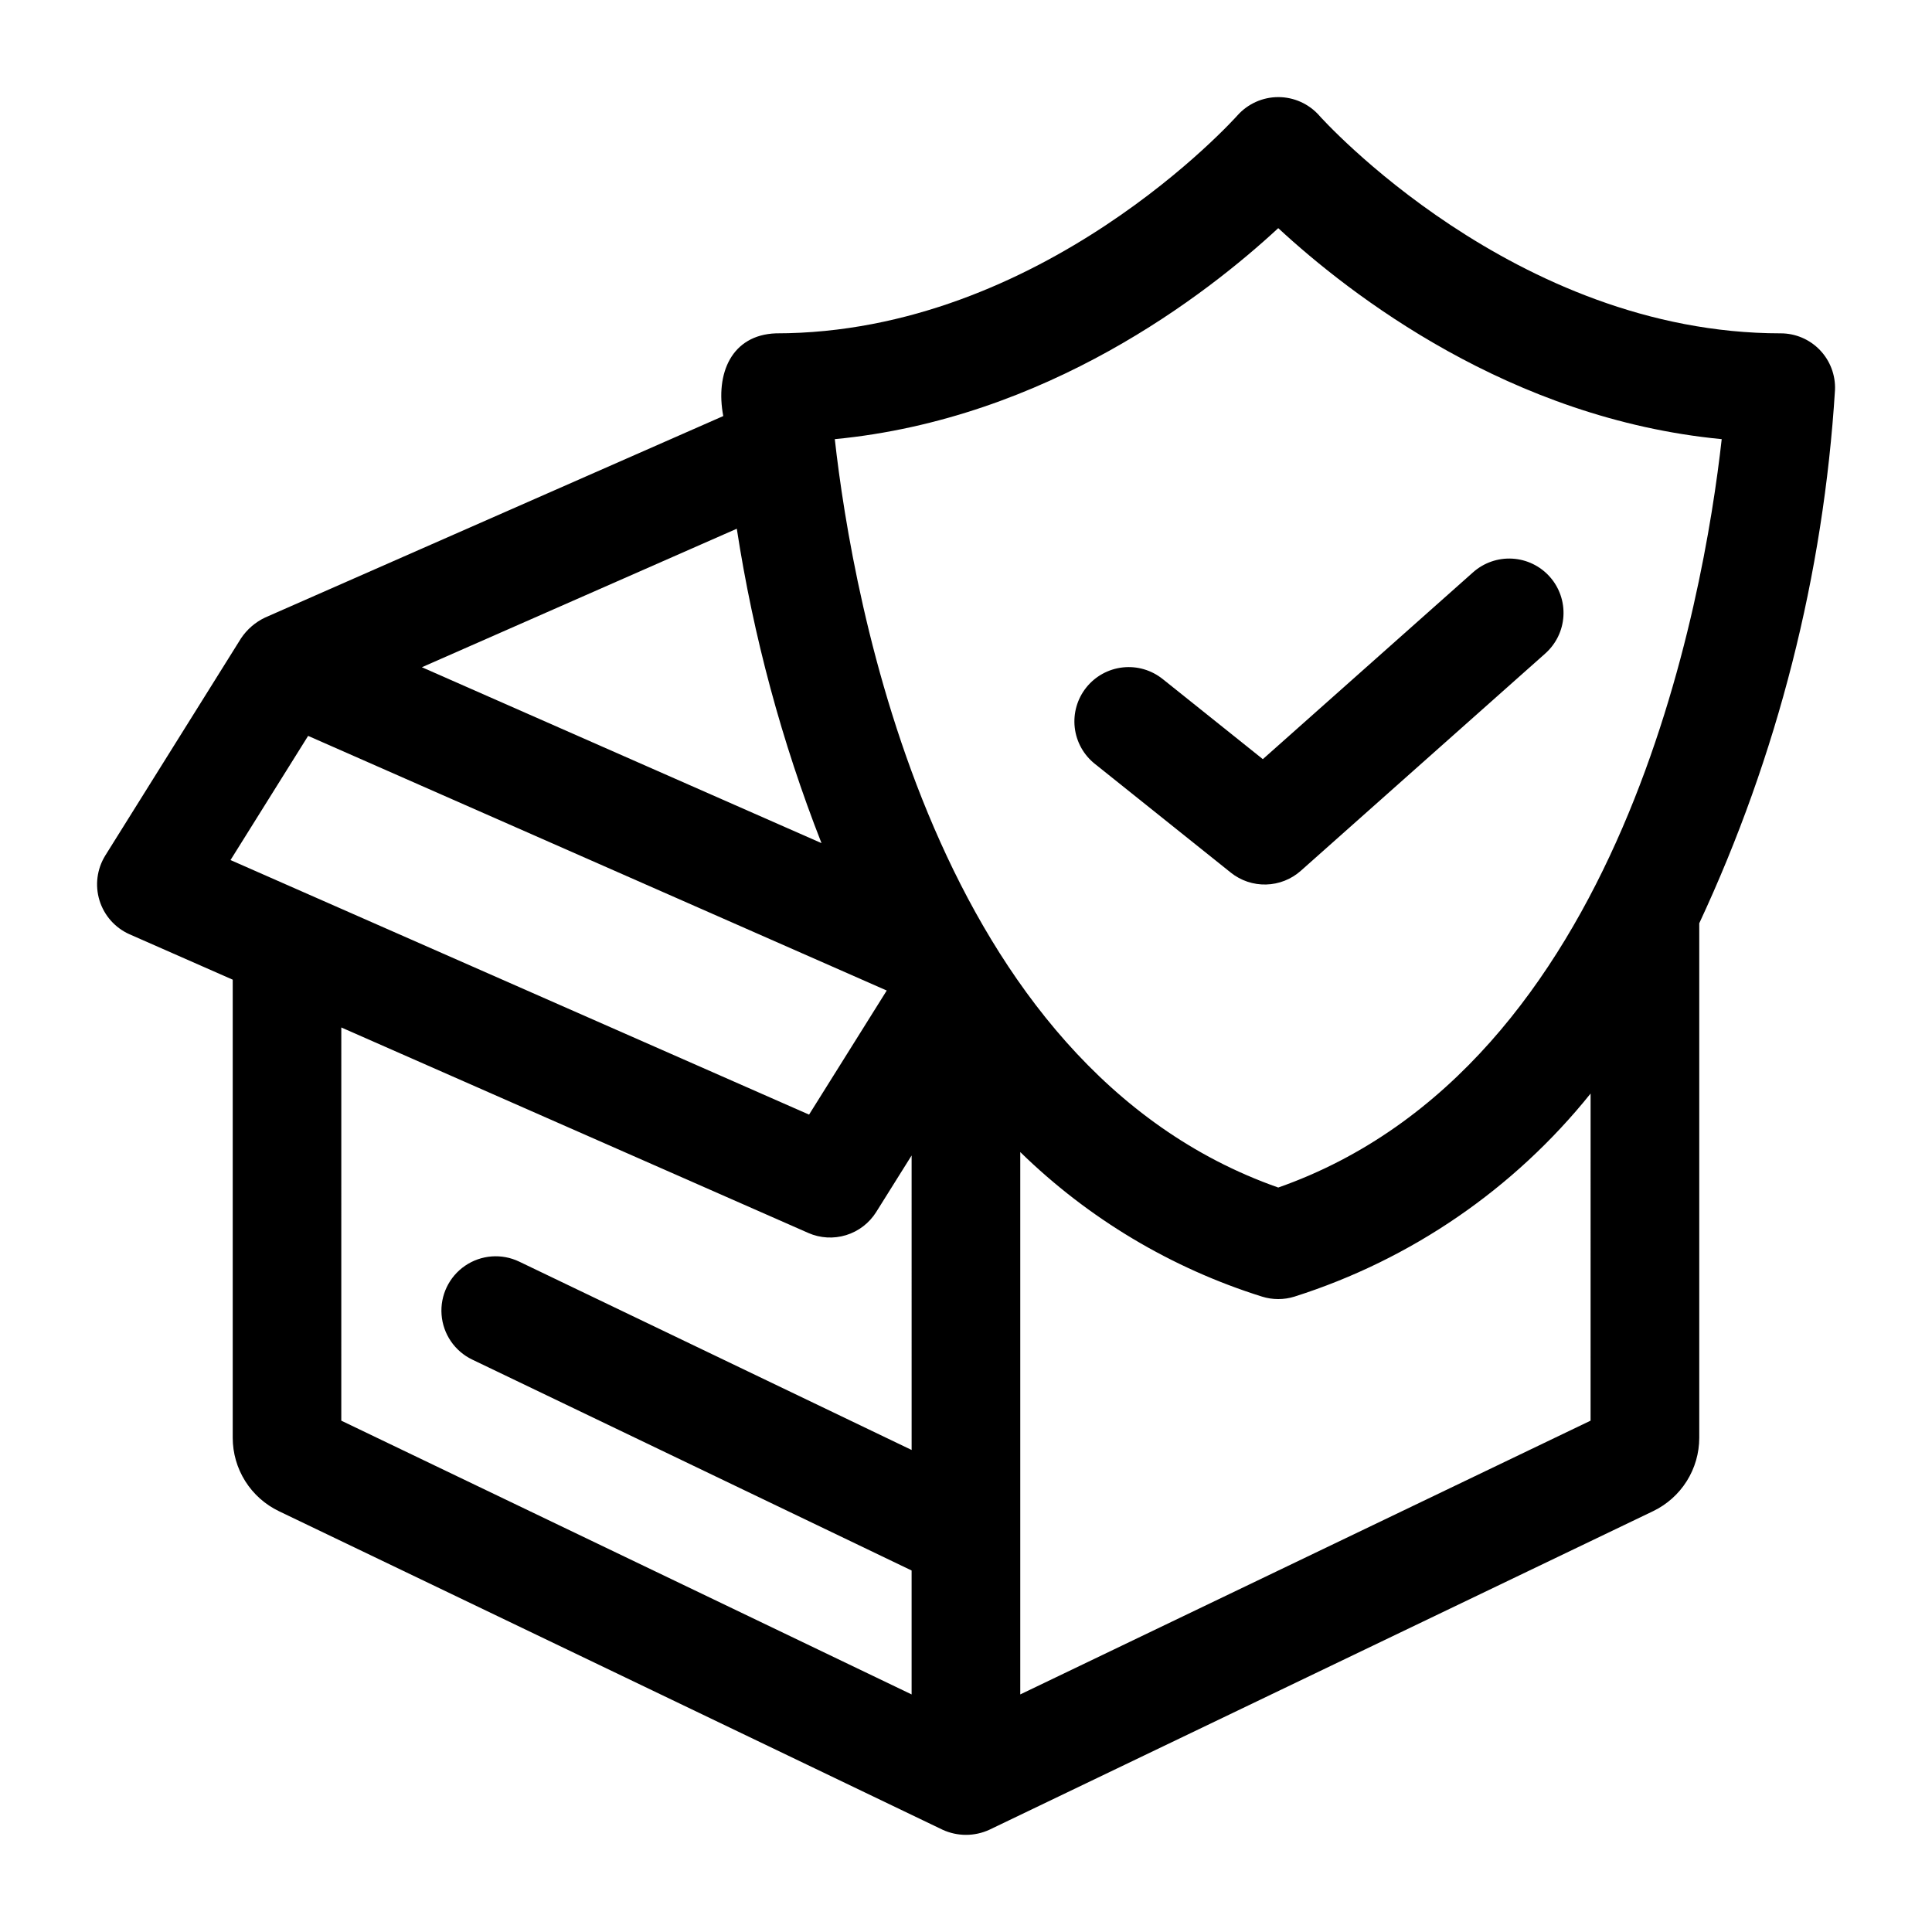 <?xml version="1.0" encoding="UTF-8"?>
<!-- Uploaded to: SVG Repo, www.svgrepo.com, Generator: SVG Repo Mixer Tools -->
<svg fill="#000000" width="800px" height="800px" version="1.1" viewBox="144 144 512 512" xmlns="http://www.w3.org/2000/svg">
 <g>
  <path d="m626.3 236.77c-2.715-2.832-6.469-4.434-10.391-4.43-70.594 0-121.83-57.184-122.32-57.742l0.004-0.004c-2.75-3.086-6.688-4.856-10.82-4.859-4.133-0.004-8.074 1.758-10.828 4.84-0.508 0.578-51.738 57.766-122.33 57.766-11.762 0.441-16.086 10.645-13.941 21.918l-121.4 53.387c-2.606 1.23-4.824 3.148-6.418 5.547l-35.988 57.578h0.004c-2.184 3.551-2.731 7.871-1.504 11.852 1.227 3.984 4.109 7.246 7.914 8.953l27.391 12.051v121.39c0 4.066 1.148 8.055 3.316 11.5 2.164 3.441 5.262 6.203 8.93 7.965l175.85 84.406c3.953 1.824 8.504 1.824 12.453 0l175.85-84.406c3.668-1.762 6.766-4.523 8.934-7.969 2.164-3.441 3.316-7.43 3.316-11.496v-136.34c20.734-44.445 32.938-92.391 35.973-141.34 0.16-3.918-1.281-7.731-3.992-10.562zm-287.04 47.348v0.004c4.387 28.512 11.914 56.457 22.445 83.316l-105.9-46.613zm-113.61 96.852-20.562-9.047 20.566-32.906 153.34 67.484-20.586 32.883-132.74-58.406zm159.94 147.29-103.99-49.914c-4.637-2.227-10.105-1.809-14.352 1.094-4.246 2.906-6.621 7.852-6.227 12.98 0.391 5.129 3.488 9.656 8.125 11.883l116.44 55.895v32.844l-151.14-72.551 0.004-104.2 123.75 54.449-0.004 0.004c3.168 1.391 6.727 1.594 10.031 0.578 3.305-1.016 6.133-3.188 7.969-6.113l9.391-14.996zm179.93-7.769-151.14 72.547v-143.73c18.047 17.633 40.004 30.758 64.082 38.309 2.793 0.871 5.789 0.871 8.586 0 30.891-9.812 58.191-28.539 78.477-53.816zm-82.77-61.781c-91.254-32.082-112.79-156-117.52-198.33 56.09-5.375 98.547-38.352 117.52-55.918 18.969 17.566 61.43 50.543 117.52 55.918-4.731 42.328-26.27 166.25-117.52 198.33z"/>
  <path d="m470.17 375.25c2.652 2.125 5.973 3.242 9.367 3.152 3.394-0.09 6.652-1.375 9.191-3.633l64.777-57.578h-0.004c2.863-2.535 4.598-6.102 4.824-9.918 0.227-3.816-1.07-7.566-3.613-10.422-2.539-2.856-6.109-4.586-9.926-4.805-3.816-0.223-7.566 1.086-10.418 3.629l-55.703 49.508-26.504-21.203v0.004c-2.977-2.406-6.793-3.527-10.598-3.113-3.809 0.414-7.293 2.328-9.684 5.32-2.391 2.988-3.492 6.809-3.062 10.613 0.434 3.805 2.363 7.281 5.367 9.656z"/>
 </g>
</svg>
